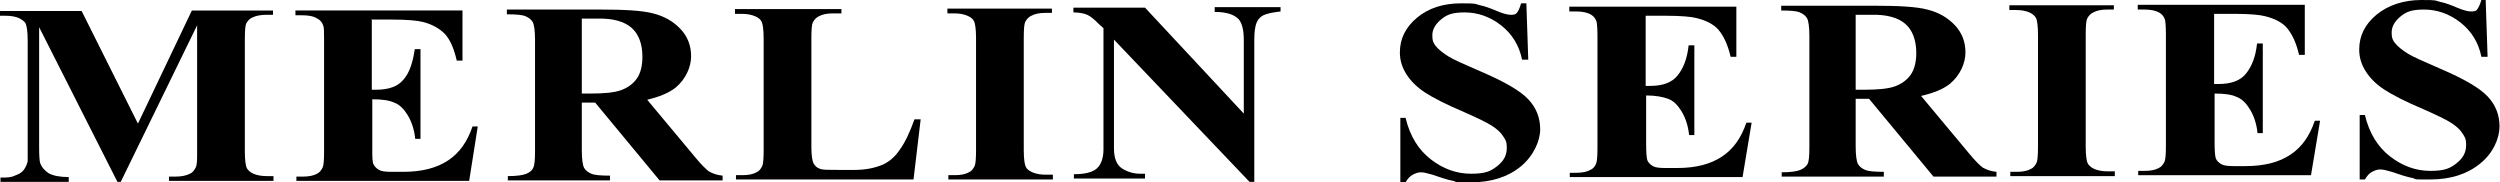 <svg viewBox="0 0 523.8 38.2" version="1.1" xmlns="http://www.w3.org/2000/svg" id="b">
  
  <defs>
    <style>
      .st0 {
        fill-rule: evenodd;
      }
    </style>
  </defs>
  <g id="c">
    <g id="d">
      <g id="e">
        <g id="f">
          <path d="M520.8,0l.4,11.9h-1.3c-.6-3-2.1-5.4-4.4-7.2-2.3-1.8-4.9-2.7-7.6-2.7s-3.8.5-5,1.5c-1.2,1-1.8,2.1-1.8,3.3s.2,1.5.6,2.1c.6.8,1.6,1.6,2.9,2.4,1,.6,3.2,1.6,6.7,3.1,4.9,2.1,8.2,4,9.9,5.8,1.7,1.8,2.5,3.9,2.5,6.3s-1.3,5.6-4.1,7.8c-2.7,2.2-6.2,3.3-10.4,3.3s-2.6,0-3.7-.3c-1.2-.2-2.6-.7-4.4-1.3-1-.3-1.8-.5-2.4-.5s-1.1.2-1.7.5-1.1.9-1.5,1.6h-1.1v-13.5h1.1c.9,3.8,2.7,6.7,5.3,8.7,2.6,2,5.4,3,8.4,3s4.1-.5,5.5-1.6,2-2.3,2-3.8-.3-1.7-.8-2.5-1.3-1.5-2.4-2.2-3-1.6-5.7-2.8c-3.8-1.6-6.5-3-8.2-4.1s-3-2.4-3.9-3.8c-.9-1.4-1.4-2.9-1.4-4.6,0-2.9,1.2-5.3,3.6-7.3s5.7-3.1,9.4-3.1,2.7.1,4,.4c1,.2,2.1.6,3.5,1.2s2.4.8,2.9.8,1,0,1.3-.4.6-1,.9-2h1-.1Z" class="st0" id="g"></path>
          <path d="M463.9,3v14.6h.9c2.7,0,4.6-.7,5.8-2.2s2-3.5,2.3-6.3h1.2v18.8h-1.1c-.2-2-.8-3.7-1.6-5-.8-1.3-1.7-2.2-2.8-2.6-1-.5-2.6-.7-4.6-.7v10.1c0,2,.1,3.2.3,3.6.2.4.6.8,1.1,1.1s1.4.4,2.6.4h2.5c3.9,0,7-.8,9.4-2.4,2.4-1.6,4-3.9,5.1-7.1h1.1l-1.9,11.4h-36.2v-.9h1.4c1.2,0,2.2-.2,2.9-.6.5-.2.9-.7,1.2-1.3.2-.4.3-1.5.3-3.3V7.1c0-1.6-.1-2.6-.2-3-.2-.6-.6-1.1-1.1-1.4-.8-.5-1.9-.7-3.2-.7h-1.4V1h35c0-.1,0,10.5,0,10.5h-1.2c-.6-2.6-1.5-4.4-2.5-5.6s-2.6-2-4.6-2.5c-1.1-.3-3.3-.5-6.5-.5h-4.3.1Z" class="st0" id="h"></path>
          <path d="M443.1,35.9v1h-21.9v-.9h1.4c1.2,0,2.2-.2,2.9-.6.5-.2.9-.7,1.2-1.3.2-.4.3-1.5.3-3.3V7.2c0-1.8-.2-3-.4-3.4s-.7-.9-1.4-1.2-1.6-.5-2.8-.5h-1.4v-1h21.9v.9h-1.4c-1.2,0-2.2.2-2.9.6-.5.2-1,.7-1.3,1.3-.2.4-.3,1.5-.3,3.3v23.6c0,1.8.2,3,.4,3.4s.7.9,1.4,1.2,1.6.5,2.8.5h1.5Z" class="st0" id="i"></path>
          <path d="M388.8,20.7v10c0,1.9.2,3.2.5,3.7s.8.9,1.5,1.2,2,.4,3.9.4v1h-21.4v-.9c1.9,0,3.2-.2,3.9-.5s1.2-.7,1.5-1.2.4-1.7.4-3.6V7.5c0-1.9-.2-3.2-.5-3.7-.3-.5-.8-.9-1.5-1.2-.7-.3-2-.4-3.9-.4v-1h19.5c5.1,0,8.8.2,11.1.8,2.4.6,4.3,1.7,5.8,3.3s2.2,3.5,2.2,5.7-1.1,4.8-3.3,6.6c-1.4,1.1-3.4,1.9-6,2.5l10.1,12.1c1.3,1.6,2.3,2.5,2.8,2.9.9.5,1.8.8,2.9.9v1h-13.2l-13.5-16.3s-2.8,0-2.8,0ZM388.8,3.1v15.7h1.8c2.9,0,5-.2,6.4-.7s2.5-1.3,3.3-2.4,1.2-2.7,1.2-4.6c0-2.7-.8-4.8-2.3-6.1-1.5-1.3-3.9-2-7.2-1.9h-3.3.1Z" class="st0" id="j"></path>
          <path d="M344.8,3.4v14.6h.9c2.7,0,4.6-.7,5.8-2.2s2-3.5,2.3-6.3h1.2v18.8h-1.1c-.2-2-.8-3.7-1.6-5-.8-1.3-1.7-2.2-2.8-2.6s-2.6-.7-4.6-.7v10.1c0,2,.1,3.2.3,3.6.2.4.6.8,1.1,1.1s1.4.4,2.6.4h2.5c3.9,0,7-.8,9.4-2.4,2.4-1.6,4-3.9,5.1-7.1h1.1l-1.9,11.4h-36.2v-.9h1.4c1.2,0,2.2-.2,2.9-.6.5-.2,1-.7,1.2-1.3.2-.4.3-1.5.3-3.3V7.5c0-1.6-.1-2.6-.2-3-.2-.6-.6-1.1-1.1-1.4-.8-.5-1.9-.7-3.2-.7h-1.4v-1h35c0-.1,0,10.5,0,10.5h-1.2c-.6-2.6-1.5-4.4-2.5-5.6s-2.6-2-4.6-2.5c-1.1-.3-3.3-.5-6.5-.5h-4.3.1Z" class="st0" id="k"></path>
          <path d="M319.8.6l.4,11.9h-1.3c-.6-3-2.1-5.4-4.4-7.2-2.3-1.8-4.9-2.7-7.6-2.7s-3.8.5-5,1.5c-1.2,1-1.8,2.1-1.8,3.3s.2,1.5.6,2.1c.6.8,1.6,1.6,2.9,2.4,1,.6,3.2,1.6,6.7,3.1,4.9,2.1,8.2,4,9.9,5.8,1.7,1.8,2.5,3.9,2.5,6.3s-1.4,5.6-4.1,7.8-6.2,3.3-10.4,3.3-2.6,0-3.7-.3c-1.2-.2-2.6-.7-4.4-1.3-1-.3-1.8-.5-2.4-.5s-1.1.2-1.7.5-1.1.9-1.5,1.6h-1.1v-13.5h1.1c.9,3.8,2.7,6.7,5.3,8.7,2.6,2,5.4,3,8.4,3s4.1-.5,5.5-1.6,2-2.3,2-3.8-.3-1.7-.8-2.5-1.3-1.5-2.4-2.2-3-1.6-5.7-2.8c-3.8-1.6-6.5-3-8.2-4.1s-3-2.4-3.9-3.8c-.9-1.4-1.4-2.9-1.4-4.6,0-2.9,1.2-5.3,3.6-7.3s5.5-3,9.2-3,2.7.1,4,.4c1,.2,2.1.6,3.5,1.2s2.4.8,2.9.8,1,0,1.3-.4c.3-.3.6-1,.9-2h1.1Z" class="st0" id="l"></path>
          <path d="M239.9,1.6l20.7,22.2v-15.4c0-2.2-.4-3.6-1.1-4.4-1-1-2.6-1.5-5-1.5v-1h13.8v.9c-1.8.2-3,.5-3.6.8s-1.1.8-1.4,1.5c-.3.7-.5,1.9-.5,3.6v29.8h-1l-28.4-29.8v22.8c0,2.1.6,3.5,1.7,4.2s2.4,1.1,3.8,1.1h1v1h-14.9v-.9c2.3,0,3.9-.4,4.8-1.2s1.4-2.2,1.4-4V5.9l-1-.9c-.9-.9-1.7-1.6-2.4-1.9-.7-.3-1.7-.5-2.9-.5v-1h15Z" class="st0" id="m"></path>
          <path d="M220.6,36.6v1h-21.9v-.9h1.4c1.2,0,2.2-.2,2.9-.6.5-.2.9-.7,1.2-1.3.2-.4.3-1.5.3-3.3V7.9c0-1.8-.2-3-.4-3.4-.2-.5-.7-.9-1.4-1.2s-1.6-.5-2.8-.5h-1.4v-1h21.9v.9h-1.4c-1.2,0-2.2.2-2.9.6-.5.2-1,.7-1.3,1.3-.2.4-.3,1.5-.3,3.3v23.6c0,1.8.2,3,.4,3.4.2.5.7.9,1.4,1.2s1.6.5,2.8.5h1.5Z" class="st0" id="n"></path>
          <path d="M192.9,25l-1.5,12.6h-37.2c0,0,0-.9,0-.9h1.4c1.2,0,2.2-.2,2.9-.6.5-.2.9-.7,1.2-1.3.2-.4.3-1.5.3-3.3V8c0-1.8-.2-3-.4-3.4-.2-.5-.7-.9-1.4-1.2s-1.6-.5-2.8-.5h-1.4v-1h22.3v.9h-1.8c-1.2,0-2.2.2-2.9.6-.5.2-1,.7-1.3,1.3-.2.4-.3,1.5-.3,3.3v22.8c0,1.8.2,3,.5,3.5s.7.9,1.4,1.1c.5.2,1.8.2,3.7.2h3.5c2.2,0,4.1-.4,5.6-1s2.8-1.7,3.8-3.2c1.1-1.5,2.1-3.6,3.1-6.4h1.3,0Z" class="st0" id="o"></path>
          <path d="M121.9,21.5v10c0,1.9.2,3.2.5,3.7s.8.9,1.5,1.2,2,.4,3.9.4v1h-21.4v-.9c1.9,0,3.2-.2,3.9-.5s1.2-.7,1.4-1.2c.3-.5.4-1.7.4-3.6V8.3c0-1.9-.2-3.2-.5-3.7s-.8-.9-1.5-1.2-2-.4-3.9-.4v-1h19.5c5.1,0,8.8.2,11.1.8,2.4.6,4.3,1.7,5.8,3.3,1.5,1.6,2.2,3.5,2.2,5.7s-1.1,4.8-3.3,6.6c-1.4,1.1-3.4,1.9-5.9,2.5l10.1,12.1c1.3,1.6,2.3,2.5,2.8,2.9.9.5,1.8.8,2.9.9v1h-13.2l-13.5-16.3s-2.8,0-2.8,0ZM121.9,3.9v15.7h1.8c2.9,0,5-.2,6.4-.7s2.5-1.3,3.3-2.4,1.2-2.7,1.2-4.6c0-2.7-.8-4.8-2.3-6.1s-3.9-2-7.2-1.9h-3.3,0Z" class="st0" id="p"></path>
          <path d="M77.9,4.2v14.6h.9c2.7,0,4.6-.7,5.8-2.2,1.2-1.4,1.9-3.5,2.3-6.3h1.2v18.8h-1.1c-.2-2-.8-3.7-1.6-5s-1.7-2.2-2.8-2.6c-1.1-.5-2.6-.7-4.6-.7v10.1c0,2,0,3.2.3,3.6.2.4.6.8,1.1,1.1s1.4.4,2.6.4h2.5c3.9,0,7-.8,9.4-2.4s4-3.9,5.1-7.1h1.1l-1.8,11.4h-36.2v-.9h1.4c1.2,0,2.2-.2,2.9-.6.5-.2.9-.7,1.2-1.3.2-.4.3-1.5.3-3.3V8.3c0-1.6,0-2.6-.2-3-.2-.6-.6-1.1-1.2-1.4-.8-.5-1.8-.7-3.2-.7h-1.4v-1h35v10.5h-1.2c-.6-2.6-1.4-4.4-2.5-5.6-1.1-1.1-2.6-2-4.6-2.5-1.2-.3-3.3-.5-6.5-.5h-4.3,0Z" class="st0" id="q"></path>
          <path d="M28.9,25.9L40.2,2.2h17v.9h-1.4c-1.2,0-2.2.2-3,.6-.5.2-.9.7-1.2,1.2-.2.4-.3,1.5-.3,3.3v23.6c0,1.8.2,3,.4,3.4s.7.9,1.4,1.2,1.6.5,2.8.5h1.4v1h-21.9v-.9h1.4c1.2,0,2.2-.2,3-.6.5-.2.9-.7,1.2-1.3s.3-1.5.3-3.3V5.3l-16,32.8h-.7L8.2,5.7v25.2c0,1.8.1,2.9.2,3.2.3.9.9,1.6,1.8,2.2.9.5,2.3.8,4.2.8v1H.1v-.9h.4c.9,0,1.8,0,2.6-.4.8-.3,1.4-.6,1.8-1.1.4-.5.7-1.1.9-1.9V8.4c0-1.8-.2-2.9-.4-3.4s-.7-.8-1.4-1.2c-.7-.3-1.6-.5-2.8-.5H0v-1h17.1l11.8,23.6h0Z" class="st0" id="r"></path>
        </g>
      </g>
    </g>
  </g>
</svg>